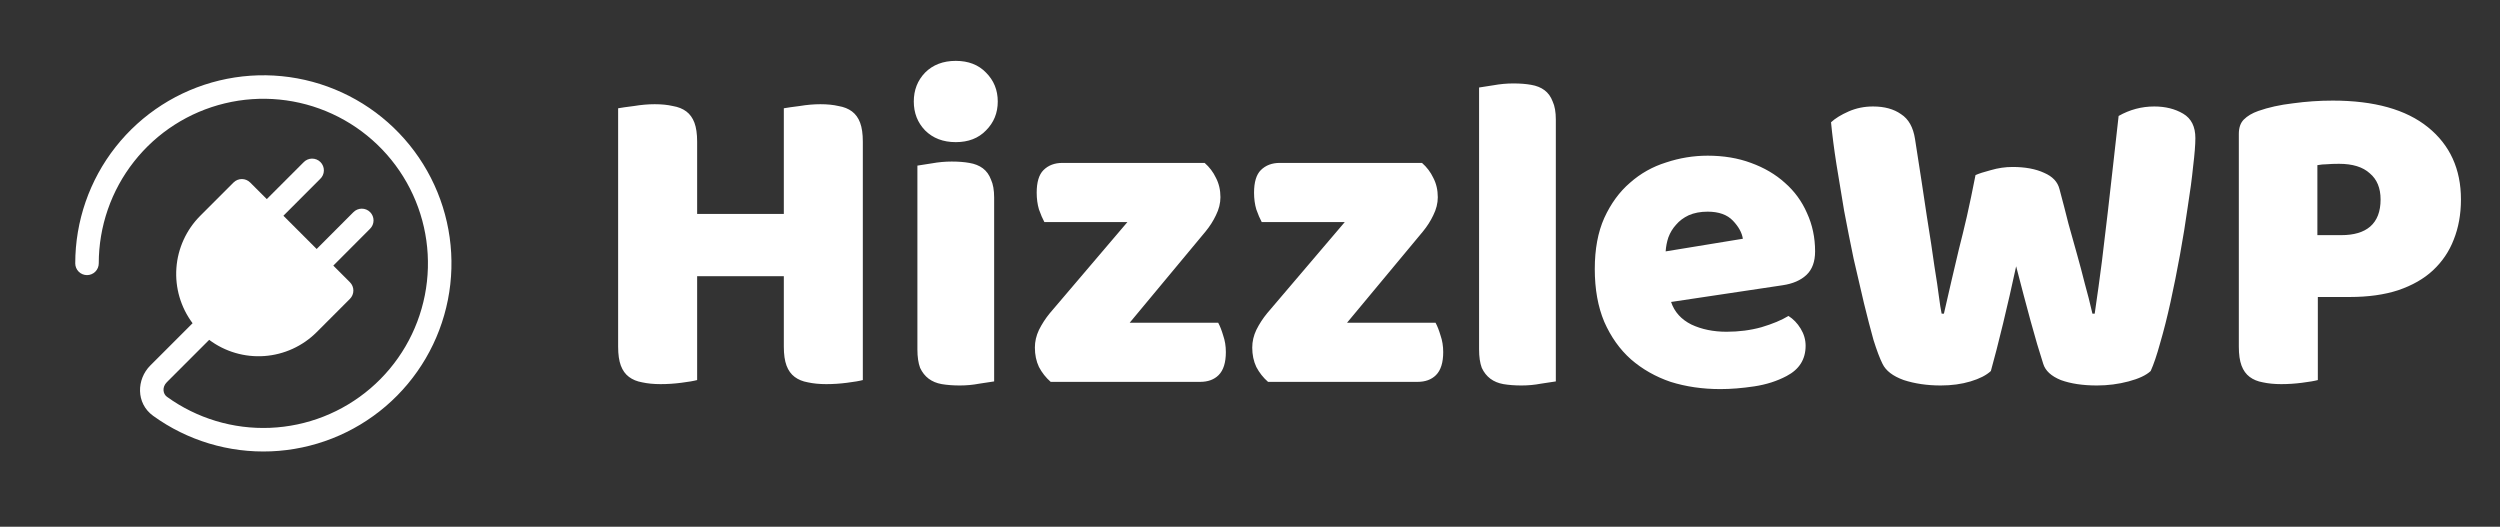 <svg width="1329" height="280" viewBox="0 0 1329 280" fill="none" xmlns="http://www.w3.org/2000/svg">
<rect x="0" y="0" width="1329" height="280" fill="#333333" stroke="none"/>
<g clip-path="url(#clip0_15_8)">
<path fill-rule="evenodd" clip-rule="evenodd" d="M52.5 140C52.502 120.355 59.116 101.281 71.275 85.852C83.435 70.421 100.434 59.532 119.534 54.937C138.635 50.342 158.726 52.309 176.573 60.52C194.42 68.731 208.984 82.71 217.922 100.205C226.859 117.7 229.648 137.693 225.841 156.966C222.034 176.239 211.852 193.67 196.935 206.453C182.017 219.236 163.231 226.627 143.603 227.436C123.974 228.245 104.644 222.425 88.725 210.913C86.638 209.4 86.025 205.838 88.7 203.163L111.2 180.663C119.626 186.967 130.043 190.023 140.54 189.27C151.036 188.517 160.91 184.005 168.35 176.563L186.025 158.875C187.197 157.703 187.855 156.114 187.855 154.456C187.855 152.799 187.197 151.21 186.025 150.038L177.188 141.2L196.675 121.663C197.271 121.085 197.746 120.395 198.073 119.632C198.399 118.869 198.57 118.049 198.576 117.219C198.582 116.389 198.423 115.566 198.108 114.798C197.792 114.031 197.327 113.334 196.74 112.748C196.152 112.162 195.454 111.699 194.685 111.385C193.916 111.072 193.093 110.915 192.263 110.924C191.434 110.932 190.614 111.106 189.852 111.434C189.09 111.763 188.401 112.24 187.825 112.838L168.338 132.363L150.662 114.688L170.163 95.162C170.782 94.591 171.28 93.901 171.626 93.133C171.972 92.365 172.159 91.534 172.175 90.692C172.192 89.85 172.039 89.012 171.724 88.231C171.409 87.449 170.939 86.74 170.343 86.144C169.747 85.549 169.036 85.08 168.254 84.766C167.472 84.453 166.635 84.3 165.793 84.318C164.95 84.336 164.12 84.525 163.353 84.871C162.585 85.219 161.895 85.717 161.325 86.338L141.825 105.838L132.988 97.013C131.815 95.841 130.226 95.183 128.569 95.183C126.911 95.183 125.322 95.841 124.15 97.013L106.475 114.688C99.036 122.127 94.526 131.998 93.773 142.492C93.02 152.986 96.074 163.4 102.375 171.825L79.875 194.325C72.625 201.575 72.125 214.325 81.388 221.038C99.579 234.197 121.67 240.853 144.103 239.931C166.537 239.01 188.008 230.566 205.059 215.959C222.11 201.351 233.749 181.431 238.102 159.404C242.456 137.378 239.27 114.528 229.058 94.532C218.845 74.536 202.201 58.559 181.805 49.173C161.409 39.787 138.447 37.538 116.617 42.788C94.787 48.038 75.359 60.482 61.461 78.116C47.563 95.75 40.004 117.548 40 140C40 141.658 40.658 143.247 41.831 144.419C43.003 145.592 44.592 146.25 46.25 146.25C47.908 146.25 49.497 145.592 50.669 144.419C51.842 143.247 52.5 141.658 52.5 140Z" fill="white"/>
<path d="M458.68 202.04C456.92 202.52 454.12 203 450.28 203.48C446.6 203.96 442.92 204.2 439.24 204.2C435.56 204.2 432.28 203.88 429.4 203.24C426.68 202.76 424.36 201.8 422.44 200.36C420.52 198.92 419.08 196.92 418.12 194.36C417.16 191.8 416.68 188.44 416.68 184.28V146.84H370.6V202.04C368.84 202.52 366.04 203 362.2 203.48C358.52 203.96 354.84 204.2 351.16 204.2C347.48 204.2 344.2 203.88 341.32 203.24C338.6 202.76 336.28 201.8 334.36 200.36C332.44 198.92 331 196.92 330.04 194.36C329.08 191.8 328.6 188.44 328.6 184.28V57.56C330.36 57.24 333.16 56.84 337 56.36C340.84 55.72 344.52 55.4 348.04 55.4C351.72 55.4 354.92 55.72 357.64 56.36C360.52 56.84 362.92 57.8 364.84 59.24C366.76 60.68 368.2 62.68 369.16 65.24C370.12 67.8 370.6 71.16 370.6 75.32V113.72H416.68V57.56C418.44 57.24 421.24 56.84 425.08 56.36C428.92 55.72 432.6 55.4 436.12 55.4C439.8 55.4 443 55.72 445.72 56.36C448.6 56.84 451 57.8 452.92 59.24C454.84 60.68 456.28 62.68 457.24 65.24C458.2 67.8 458.68 71.16 458.68 75.32V202.04ZM485.77 53.96C485.77 47.88 487.77 42.76 491.77 38.6C495.93 34.44 501.37 32.36 508.09 32.36C514.81 32.36 520.17 34.44 524.17 38.6C528.33 42.76 530.41 47.88 530.41 53.96C530.41 60.04 528.33 65.16 524.17 69.32C520.17 73.48 514.81 75.56 508.09 75.56C501.37 75.56 495.93 73.48 491.77 69.32C487.77 65.16 485.77 60.04 485.77 53.96ZM528.49 202.76C526.73 203.08 524.09 203.48 520.57 203.96C517.21 204.6 513.77 204.92 510.25 204.92C506.73 204.92 503.53 204.68 500.65 204.2C497.93 203.72 495.61 202.76 493.69 201.32C491.77 199.88 490.25 197.96 489.13 195.56C488.17 193 487.69 189.72 487.69 185.72V88.04C489.45 87.72 492.01 87.32 495.37 86.84C498.89 86.2 502.41 85.88 505.93 85.88C509.45 85.88 512.57 86.12 515.29 86.6C518.17 87.08 520.57 88.04 522.49 89.48C524.41 90.92 525.85 92.92 526.81 95.48C527.93 97.88 528.49 101.08 528.49 105.08V202.76ZM558.544 203C555.984 200.76 553.904 198.12 552.304 195.08C550.864 192.04 550.144 188.6 550.144 184.76C550.144 181.56 550.864 178.44 552.304 175.4C553.904 172.2 555.824 169.24 558.064 166.52L599.344 118.04H555.184C554.224 116.28 553.264 114.04 552.304 111.32C551.504 108.6 551.104 105.64 551.104 102.44C551.104 96.84 552.304 92.84 554.704 90.44C557.264 87.88 560.624 86.6 564.784 86.6H640.384C642.944 88.84 644.944 91.48 646.384 94.52C647.984 97.56 648.784 101 648.784 104.84C648.784 108.04 647.984 111.24 646.384 114.44C644.944 117.48 643.104 120.36 640.864 123.08L600.544 171.56H647.584C648.544 173.32 649.424 175.56 650.224 178.28C651.184 181 651.664 183.96 651.664 187.16C651.664 192.76 650.384 196.84 647.824 199.4C645.424 201.8 642.144 203 637.984 203H558.544ZM674.091 203C671.531 200.76 669.451 198.12 667.851 195.08C666.411 192.04 665.691 188.6 665.691 184.76C665.691 181.56 666.411 178.44 667.851 175.4C669.451 172.2 671.371 169.24 673.611 166.52L714.891 118.04H670.731C669.771 116.28 668.811 114.04 667.851 111.32C667.051 108.6 666.651 105.64 666.651 102.44C666.651 96.84 667.851 92.84 670.251 90.44C672.811 87.88 676.171 86.6 680.331 86.6H755.931C758.491 88.84 760.491 91.48 761.931 94.52C763.531 97.56 764.331 101 764.331 104.84C764.331 108.04 763.531 111.24 761.931 114.44C760.491 117.48 758.651 120.36 756.411 123.08L716.091 171.56H763.131C764.091 173.32 764.971 175.56 765.771 178.28C766.731 181 767.211 183.96 767.211 187.16C767.211 192.76 765.931 196.84 763.371 199.4C760.971 201.8 757.691 203 753.531 203H674.091ZM827.078 202.76C825.318 203.08 822.678 203.48 819.158 203.96C815.798 204.6 812.358 204.92 808.838 204.92C805.318 204.92 802.118 204.68 799.238 204.2C796.518 203.72 794.198 202.76 792.278 201.32C790.358 199.88 788.838 197.96 787.718 195.56C786.758 193 786.278 189.72 786.278 185.72V46.52C788.038 46.2 790.598 45.8 793.958 45.32C797.478 44.68 800.998 44.36 804.518 44.36C808.038 44.36 811.158 44.6 813.878 45.08C816.758 45.56 819.158 46.52 821.078 47.96C822.998 49.4 824.438 51.4 825.398 53.96C826.518 56.36 827.078 59.56 827.078 63.56V202.76ZM914.504 206.84C905.064 206.84 896.264 205.56 888.104 203C880.104 200.28 873.064 196.28 866.984 191C861.064 185.72 856.344 179.08 852.824 171.08C849.464 163.08 847.784 153.72 847.784 143C847.784 132.44 849.464 123.4 852.824 115.88C856.344 108.2 860.904 101.96 866.504 97.16C872.104 92.2 878.504 88.6 885.704 86.36C892.904 83.96 900.264 82.76 907.784 82.76C916.264 82.76 923.944 84.04 930.824 86.6C937.864 89.16 943.864 92.68 948.824 97.16C953.944 101.64 957.864 107 960.584 113.24C963.464 119.48 964.904 126.28 964.904 133.64C964.904 139.08 963.384 143.24 960.344 146.12C957.304 149 953.064 150.84 947.624 151.64L888.344 160.52C890.104 165.8 893.704 169.8 899.144 172.52C904.584 175.08 910.824 176.36 917.864 176.36C924.424 176.36 930.584 175.56 936.344 173.96C942.264 172.2 947.064 170.2 950.744 167.96C953.304 169.56 955.464 171.8 957.224 174.68C958.984 177.56 959.864 180.6 959.864 183.8C959.864 191 956.504 196.36 949.784 199.88C944.664 202.6 938.904 204.44 932.504 205.4C926.104 206.36 920.104 206.84 914.504 206.84ZM907.784 112.52C903.944 112.52 900.584 113.16 897.704 114.44C894.984 115.72 892.744 117.4 890.984 119.48C889.224 121.4 887.864 123.64 886.904 126.2C886.104 128.6 885.624 131.08 885.464 133.64L926.504 126.92C926.024 123.72 924.264 120.52 921.224 117.32C918.184 114.12 913.704 112.52 907.784 112.52ZM1050.18 93.08C1051.94 92.28 1054.66 91.4 1058.34 90.44C1062.18 89.32 1066.02 88.76 1069.86 88.76C1076.58 88.76 1082.18 89.8 1086.66 91.88C1091.14 93.8 1093.86 96.68 1094.82 100.52C1096.58 107.08 1098.18 113.24 1099.61 119C1101.22 124.6 1102.74 130.04 1104.18 135.32C1105.62 140.44 1106.98 145.56 1108.26 150.68C1109.7 155.8 1111.06 161.16 1112.34 166.76H1113.54C1114.98 157 1116.26 147.72 1117.38 138.92C1118.5 129.96 1119.54 121.24 1120.5 112.76C1121.46 104.12 1122.42 95.64 1123.38 87.32C1124.34 78.84 1125.3 70.28 1126.26 61.64C1132.18 58.28 1138.5 56.6 1145.22 56.6C1151.14 56.6 1156.26 57.88 1160.58 60.44C1164.9 63 1167.06 67.32 1167.06 73.4C1167.06 76.92 1166.66 81.96 1165.86 88.52C1165.22 94.92 1164.26 102.12 1162.98 110.12C1161.86 118.12 1160.5 126.52 1158.9 135.32C1157.3 144.12 1155.62 152.52 1153.86 160.52C1152.1 168.52 1150.26 175.8 1148.34 182.36C1146.58 188.76 1144.9 193.72 1143.3 197.24C1140.9 199.48 1136.98 201.32 1131.54 202.76C1126.1 204.2 1120.5 204.92 1114.74 204.92C1107.22 204.92 1100.82 203.96 1095.54 202.04C1090.42 199.96 1087.3 197.08 1086.18 193.4C1084.1 187 1081.86 179.4 1079.46 170.6C1077.06 161.8 1074.5 152.12 1071.78 141.56C1069.54 151.96 1067.22 162.12 1064.82 172.04C1062.42 181.96 1060.26 190.36 1058.34 197.24C1055.94 199.48 1052.34 201.32 1047.54 202.76C1042.74 204.2 1037.46 204.92 1031.7 204.92C1024.5 204.92 1017.94 203.96 1012.02 202.04C1006.26 199.96 1002.5 197.08 1000.74 193.4C999.295 190.52 997.695 186.28 995.935 180.68C994.335 174.92 992.655 168.44 990.895 161.24C989.135 153.88 987.295 145.96 985.375 137.48C983.615 129 981.935 120.52 980.335 112.04C978.895 103.56 977.535 95.32 976.255 87.32C974.975 79.16 974.015 71.72 973.375 65C975.615 62.92 978.735 61 982.735 59.24C986.735 57.48 991.055 56.6 995.695 56.6C1001.78 56.6 1006.74 57.96 1010.58 60.68C1014.58 63.24 1017.06 67.64 1018.02 73.88C1020.58 90.2 1022.66 103.8 1024.26 114.68C1026.02 125.56 1027.38 134.52 1028.34 141.56C1029.46 148.44 1030.26 153.8 1030.73 157.64C1031.22 161.48 1031.7 164.52 1032.18 166.76H1033.38C1034.82 160.36 1036.18 154.44 1037.46 149C1038.74 143.56 1040.02 138.12 1041.3 132.68C1042.74 127.08 1044.18 121.16 1045.62 114.92C1047.06 108.52 1048.58 101.24 1050.18 93.08ZM1244.64 125C1251.36 125 1256.48 123.48 1260 120.44C1263.68 117.24 1265.52 112.44 1265.52 106.04C1265.52 99.96 1263.6 95.32 1259.76 92.12C1256.08 88.76 1250.64 87.08 1243.44 87.08C1240.88 87.08 1238.72 87.16 1236.96 87.32C1235.36 87.32 1233.68 87.48 1231.92 87.8V125H1244.64ZM1232.16 202.04C1230.4 202.52 1227.6 203 1223.76 203.48C1220.08 203.96 1216.4 204.2 1212.72 204.2C1209.04 204.2 1205.76 203.88 1202.88 203.24C1200.16 202.76 1197.84 201.8 1195.92 200.36C1194 198.92 1192.56 196.92 1191.6 194.36C1190.64 191.8 1190.16 188.44 1190.16 184.28V71.24C1190.16 67.88 1191.04 65.32 1192.8 63.56C1194.72 61.64 1197.28 60.12 1200.48 59C1205.92 57.08 1212.08 55.72 1218.96 54.92C1226 53.96 1233.04 53.48 1240.08 53.48C1262.16 53.48 1279.04 58.2 1290.72 67.64C1302.4 77.08 1308.24 89.88 1308.24 106.04C1308.24 113.88 1306.96 121 1304.4 127.4C1302 133.64 1298.32 139.08 1293.36 143.72C1288.56 148.2 1282.4 151.72 1274.88 154.28C1267.52 156.68 1258.96 157.88 1249.2 157.88H1232.16V202.04Z" fill="white"/>
</g>
<defs>
<clipPath id="clip0_15_8">
<rect width="1329" height="280" fill="white"/>
</clipPath>
</defs>
</svg>
